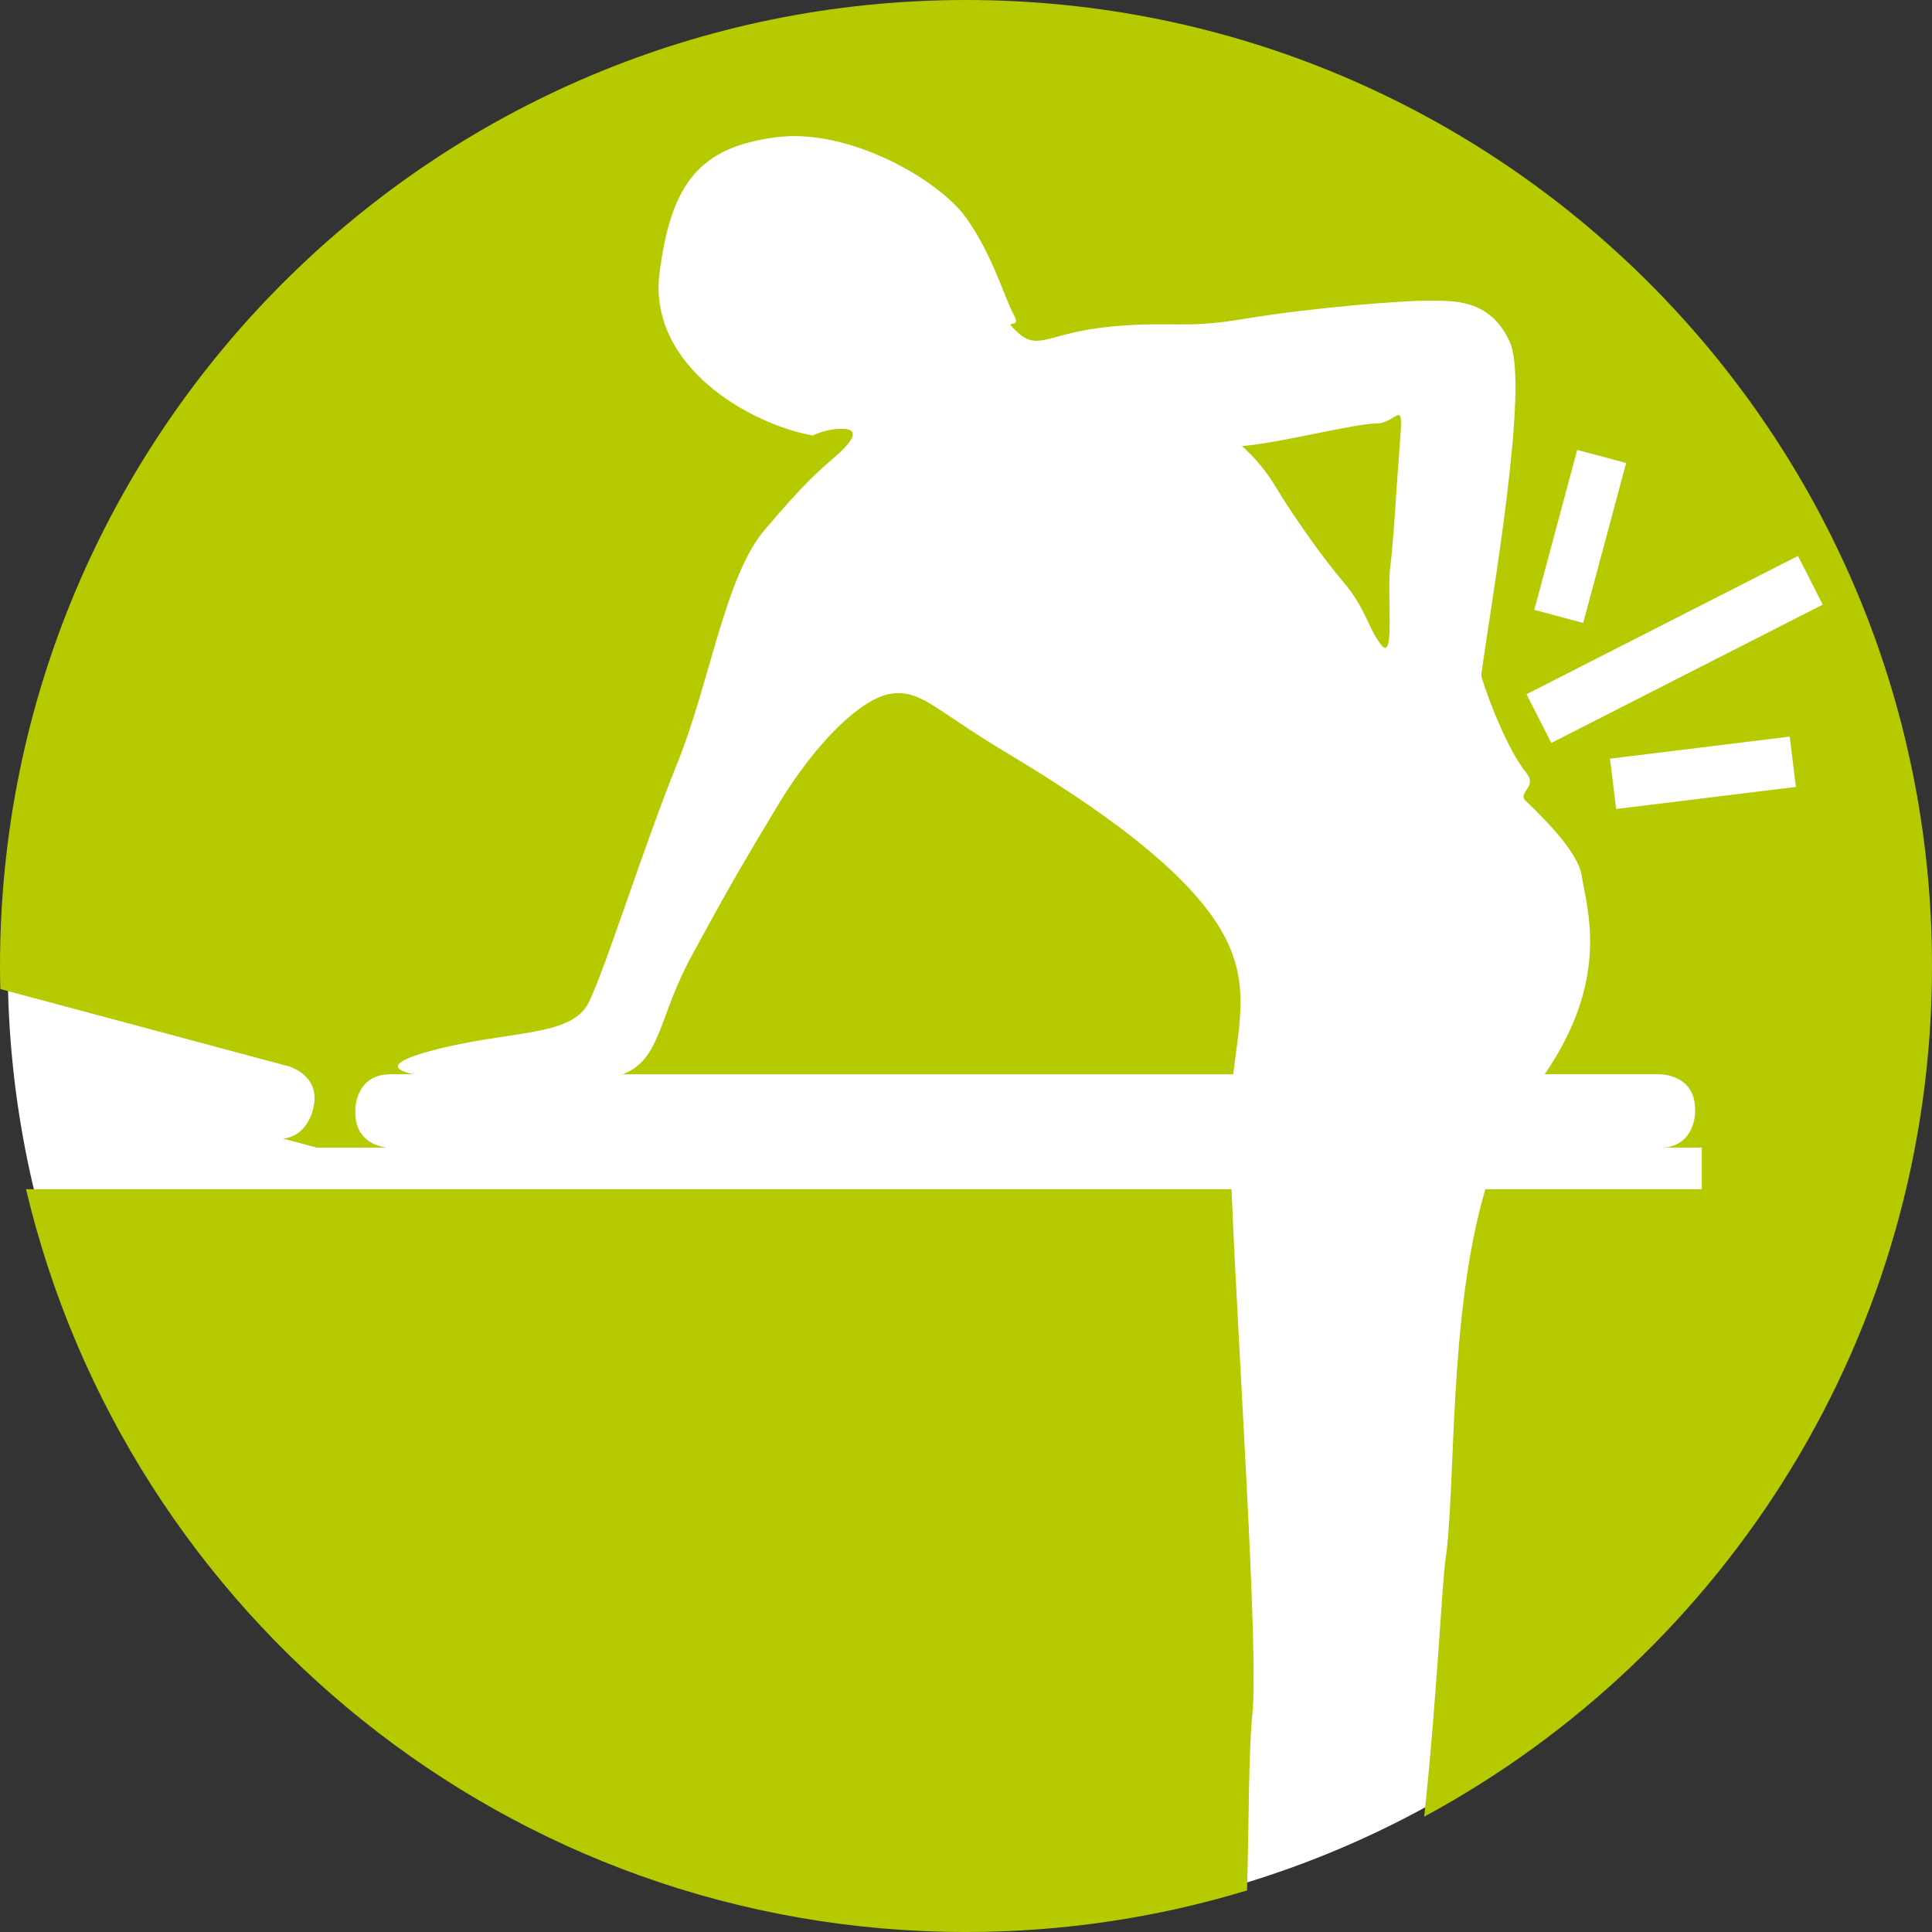 <svg xmlns="http://www.w3.org/2000/svg" version="1.1" xmlns:xlink="http://www.w3.org/1999/xlink" width="52px" height="52px"><rect width="100%" height="100%" fill="#333333" stroke="none"/><svg version="1.1" id="SvgjsSvg1005" xmlns="http://www.w3.org/2000/svg" xmlns:xlink="http://www.w3.org/1999/xlink" x="0px" y="0px" width="52px" height="52px" viewBox="0 0 52 52" enable-background="new 0 0 52 52" xml:space="preserve">
<g>
	<g>
		<path fill="#ffffff" d="M26,51.793c14.245,0,25.792-11.548,25.792-25.793S40.245,0.207,26,0.207S0.208,11.755,0.208,26
			S11.756,51.793,26,51.793"></path>
		<path fill="#B5CA00" d="M0.701,32.009C3.414,43.471,13.709,52,26,52c2.632,0,5.169-0.392,7.564-1.119
			c0.057-1.956,0.036-3.709,0.146-4.777c0.172-1.68-0.396-9.889-0.563-14.095H0.701z M29.461,28.915h3.731
			c0.179-1.496,0.485-2.622-0.429-4.048c-1.172-1.826-3.969-3.584-5.771-4.667c-1.803-1.082-2.187-1.624-2.976-1.533
			c-0.789,0.09-2.029,1.263-3.089,3.021c-1.059,1.759-1.465,2.48-2.321,4.058c-0.857,1.578-0.812,2.661-1.713,3.112
			c-0.042,0.02-0.087,0.038-0.132,0.057H29.461z M48.393,14.963l0.666,1.311l-7.305,3.723l-0.668-1.312L48.393,14.963z
			 M43.768,12.462l-1.156,4.305l-1.316-0.353l1.154-4.305L43.768,12.462z M43.333,20.42l4.838-0.594l0.165,1.354l-4.837,0.594
			L43.333,20.42z M52,26C52,11.641,40.361,0,26,0C11.641,0,0,11.641,0,26c0,0.207,0.003,0.414,0.008,0.62l7.751,2.077
			c0,0,0.911,0.244,0.667,1.154l-0.024,0.091c0,0-0.177,0.65-0.783,0.703l0.902,0.241h1.891c-0.238-0.028-0.848-0.176-0.848-0.936
			v-0.094c0,0,0-0.942,0.943-0.942h0.625c-0.547-0.118-0.692-0.303,0.35-0.598c2.142-0.609,3.9-0.361,4.374-1.354
			c0.473-0.992,1.488-4.238,2.367-6.403c0.88-2.164,1.286-5.05,2.368-6.312c1.082-1.263,1.352-1.488,1.893-1.961
			c0.542-0.473,0.631-0.744,0.181-0.744s-0.789,0.18-0.789,0.18c-1.736-0.315-4.441-1.893-4.125-4.373
			c0.315-2.479,1.127-3.381,3.111-3.652c1.984-0.271,4.419,1.15,5.14,2.164c0.722,1.014,1.037,2.164,1.285,2.615
			c0.248,0.45-0.406,0.022,0.134,0.496c0.543,0.474,0.836-0.022,2.459-0.18s1.939,0.067,3.563-0.203
			c1.812-0.302,4.215-0.496,4.936-0.496c0.722,0,1.715-0.068,2.255,1.105c0.543,1.172-0.495,6.965-0.766,8.972
			c-0.01,0.072,0.609,1.895,1.217,2.638c0.305,0.372-0.25,0.525-0.022,0.744c0.632,0.608,1.42,1.423,1.512,2.029
			c0.126,0.849,0.786,2.74-1,5.333h3.106c0,0,0.942,0,0.942,0.942v0.094c0,0-0.002,0.861-0.829,0.936h1.01v1.122h-5.826
			c-1.011,3.435-0.783,8.06-1.078,10.014c-0.079,0.516-0.24,3.869-0.568,6.874C46.469,44.505,52,35.898,52,26"></path>
		<path fill="#B5CA00" d="M33.426,12.008c1.038-0.09,3.045-0.609,3.608-0.609c0.563,0,0.743-0.721,0.653,0.406
			c-0.091,1.127-0.181,2.818-0.27,3.472c-0.092,0.654,0.134,2.525-0.226,2.097c-0.361-0.429-0.406-0.97-1.038-1.714
			c-0.632-0.744-1.42-1.894-1.826-2.57c-0.03-0.052-0.061-0.102-0.094-0.149c-0.126-0.193-0.258-0.36-0.375-0.497
			C33.617,12.164,33.426,12.008,33.426,12.008"></path>
	</g>
</g>
</svg><style>@media (prefers-color-scheme: light) { :root { filter: none; } }
@media (prefers-color-scheme: dark) { :root { filter: none; } }
</style></svg>